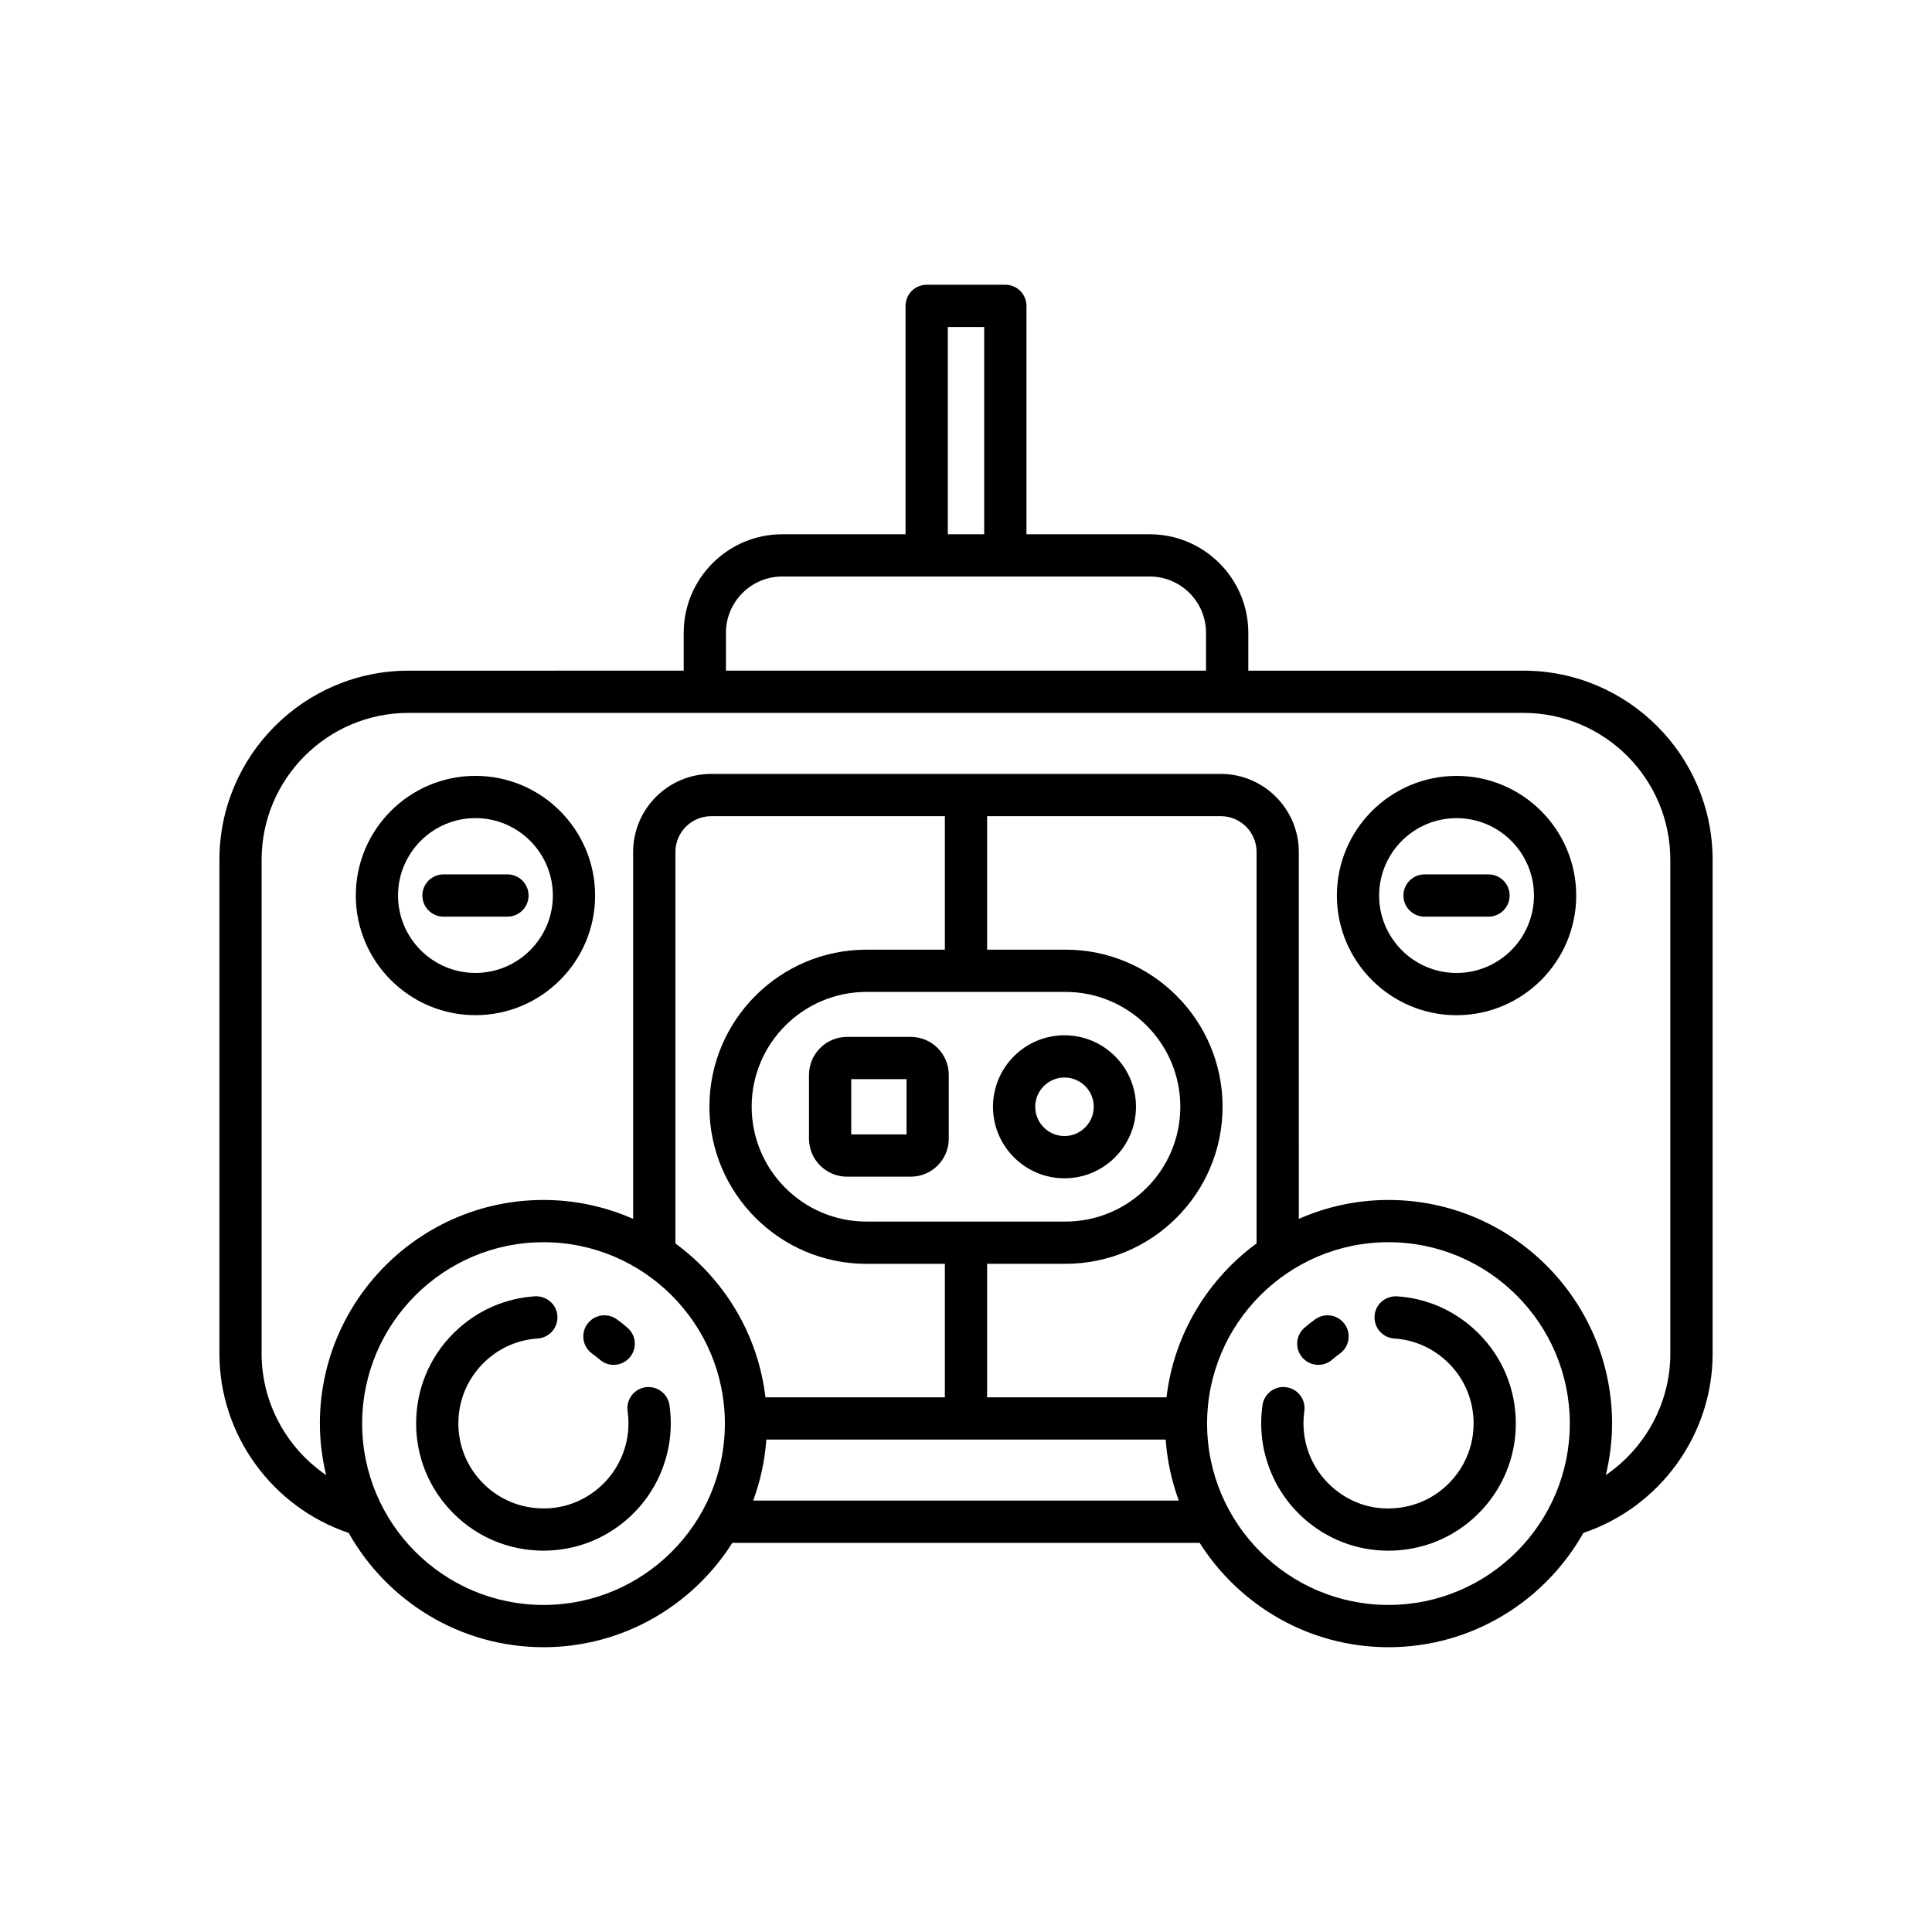 <?xml version="1.0" encoding="UTF-8"?>
<!-- Uploaded to: SVG Repo, www.svgrepo.com, Generator: SVG Repo Mixer Tools -->
<svg fill="#000000" width="800px" height="800px" version="1.1" viewBox="144 144 512 512" xmlns="http://www.w3.org/2000/svg">
 <g>
  <path d="m302.93 504.3c1.066 0.941 2.387 1.398 3.699 1.398 1.551 0 3.094-0.641 4.199-1.898 2.043-2.316 1.824-5.856-0.496-7.898-0.941-0.832-1.918-1.602-2.926-2.312-2.531-1.77-6.023-1.18-7.801 1.352-1.781 2.527-1.18 6.019 1.344 7.801 0.688 0.48 1.348 1 1.98 1.559z"/>
  <path d="m315.07 511.63c-3.062 0.441-5.184 3.281-4.746 6.34 1.07 7.434-1.613 14.887-7.168 19.926-4.457 4.047-10.219 6.148-16.238 5.82-6.012-0.289-11.551-2.91-15.598-7.363-4.047-4.461-6.113-10.227-5.82-16.242 0.293-6.012 2.91-11.555 7.371-15.602 3.801-3.449 8.516-5.457 13.637-5.801 3.086-0.207 5.418-2.875 5.211-5.965-0.203-3.078-2.852-5.352-5.957-5.211-7.664 0.516-14.723 3.519-20.414 8.688-6.676 6.051-10.59 14.344-11.027 23.348-0.438 9 2.656 17.637 8.711 24.305 6.059 6.676 14.348 10.59 23.348 11.027 0.559 0.027 1.113 0.039 1.672 0.039 8.395 0 16.379-3.078 22.637-8.758 8.316-7.539 12.324-18.684 10.727-29.809-0.441-3.051-3.305-5.172-6.344-4.742z"/>
  <path d="m493.37 505.7c1.316 0 2.637-0.461 3.699-1.398 0.633-0.559 1.293-1.078 1.973-1.559 2.527-1.781 3.125-5.273 1.344-7.801-1.781-2.531-5.269-3.121-7.801-1.352-1.008 0.711-1.984 1.48-2.926 2.312-2.316 2.043-2.539 5.582-0.496 7.898 1.113 1.262 2.652 1.898 4.207 1.898z"/>
  <path d="m514.23 487.54c-3.148-0.137-5.754 2.133-5.957 5.211-0.207 3.09 2.125 5.758 5.211 5.965 5.121 0.344 9.836 2.352 13.641 5.801 4.457 4.047 7.078 9.59 7.367 15.602 0.293 6.012-1.773 11.777-5.824 16.238-4.047 4.457-9.582 7.074-15.598 7.363-6.039 0.367-11.785-1.777-16.242-5.82-5.555-5.039-8.234-12.492-7.168-19.926 0.441-3.062-1.684-5.898-4.746-6.34-3.074-0.453-5.902 1.684-6.336 4.746-1.598 11.125 2.41 22.27 10.723 29.809 6.258 5.684 14.242 8.758 22.637 8.758 0.555 0 1.113-0.012 1.672-0.039 9-0.438 17.293-4.352 23.348-11.027 6.055-6.668 9.148-15.309 8.711-24.305-0.438-9.004-4.356-17.297-11.027-23.348-5.688-5.168-12.746-8.176-20.41-8.688z"/>
  <path d="m410.42 219.46h-20.84c-3.09 0-5.598 2.504-5.598 5.598v60.527h-32.672c-14.406 0-26.121 11.719-26.121 26.125v10.02l-72.922 0.004c-27.633 0-50.117 22.484-50.117 50.117v130.9c0 21.504 13.98 40.676 34.254 47.488 10.164 18.051 29.488 30.289 51.637 30.289 21.051 0 39.523-11.066 50.039-27.656h123.84c10.516 16.59 28.992 27.656 50.043 27.656 22.152 0 41.477-12.238 51.645-30.293 20.273-6.816 34.254-25.98 34.254-47.484l-0.004-130.9c0-27.633-22.484-50.117-50.117-50.117h-72.926v-10.02c0-14.406-11.719-26.125-26.121-26.125h-32.672v-60.527c0-3.098-2.508-5.602-5.598-5.602zm-15.242 11.199h9.645v54.93h-9.645zm-107.14 338.67c-26.504 0-48.062-21.562-48.062-48.062 0-26.504 21.562-48.066 48.062-48.066 26.504 0 48.062 21.562 48.062 48.062 0.004 26.504-21.559 48.066-48.062 48.066zm34.953-95.809v-103.74c0-5.231 4.254-9.484 9.488-9.484h61.922v35.379h-20.777c-22.953 0-41.625 18.676-41.625 41.625 0 22.953 18.672 41.629 41.625 41.629h20.777v35.379h-47.547c-1.969-16.719-10.93-31.293-23.863-40.785zm103.38-66.652c16.777 0 30.426 13.648 30.426 30.426 0 16.781-13.648 30.434-30.426 30.434h-52.746c-16.777 0-30.426-13.648-30.426-30.434 0-16.777 13.648-30.426 30.426-30.426zm-82.77 134.8c1.883-5.106 3.082-10.523 3.484-16.172h105.83c0.402 5.648 1.602 11.066 3.484 16.172zm109.54-27.367h-47.547v-35.379h20.777c22.953 0 41.625-18.676 41.625-41.629 0-22.949-18.672-41.625-41.625-41.625h-20.777v-35.379h61.922c5.231 0 9.488 4.254 9.488 9.484v103.74c-12.938 9.492-21.898 24.066-23.863 40.785zm58.812 55.023c-26.504 0-48.062-21.562-48.062-48.062 0-26.504 21.559-48.066 48.062-48.066 26.504 0 48.062 21.562 48.062 48.062 0 26.504-21.562 48.066-48.062 48.066zm35.777-236.4c21.461 0 38.922 17.461 38.922 38.922v130.9c0 13.062-6.652 25.023-17.086 32.152 1.039-4.387 1.648-8.938 1.648-13.637 0-32.676-26.586-59.258-59.258-59.258-8.449 0-16.477 1.809-23.754 5.008l-0.008-97.234c0-11.402-9.281-20.68-20.684-20.68h-135.04c-11.402 0-20.684 9.277-20.684 20.68v97.234c-7.281-3.199-15.309-5.008-23.758-5.008-32.676 0-59.258 26.586-59.258 59.258 0 4.703 0.609 9.254 1.648 13.645-10.438-7.129-17.09-19.094-17.09-32.16v-130.9c0-21.461 17.461-38.922 38.922-38.922zm-99.047-36.145c8.23 0 14.926 6.695 14.926 14.93v10.02h-127.23v-10.02c0-8.234 6.695-14.93 14.926-14.93z"/>
  <path d="m238.29 381.32c0 17.488 14.223 31.711 31.711 31.711 17.484 0 31.711-14.223 31.711-31.711-0.004-17.48-14.23-31.707-31.715-31.707s-31.707 14.227-31.707 31.707zm31.707-20.512c11.312 0 20.516 9.199 20.516 20.512s-9.203 20.516-20.516 20.516-20.516-9.207-20.516-20.516c0.004-11.309 9.207-20.512 20.516-20.512z"/>
  <path d="m261.53 386.92h16.949c3.09 0 5.598-2.504 5.598-5.598s-2.508-5.598-5.598-5.598h-16.949c-3.09 0-5.598 2.504-5.598 5.598s2.508 5.598 5.598 5.598z"/>
  <path d="m530 413.04c17.484 0 31.711-14.223 31.711-31.711 0-17.48-14.227-31.707-31.711-31.707s-31.711 14.223-31.711 31.707c0 17.488 14.227 31.711 31.711 31.711zm0-52.223c11.312 0 20.516 9.199 20.516 20.512s-9.203 20.516-20.516 20.516-20.516-9.207-20.516-20.516c0.004-11.309 9.207-20.512 20.516-20.512z"/>
  <path d="m521.52 386.92h16.949c3.09 0 5.598-2.504 5.598-5.598s-2.508-5.598-5.598-5.598h-16.949c-3.09 0-5.598 2.504-5.598 5.598s2.508 5.598 5.598 5.598z"/>
  <path d="m426.1 456.26c10.449 0 18.949-8.5 18.949-18.953 0-10.445-8.5-18.949-18.949-18.949-10.449 0-18.949 8.5-18.949 18.949 0 10.449 8.5 18.953 18.949 18.953zm0-26.707c4.273 0 7.754 3.477 7.754 7.75 0 4.273-3.481 7.758-7.754 7.758-4.273 0-7.754-3.481-7.754-7.758 0-4.273 3.481-7.75 7.754-7.75z"/>
  <path d="m358.39 428.86v16.898c0 5.555 4.519 10.074 10.074 10.074h16.898c5.555 0 10.074-4.519 10.074-10.074v-16.898c0-5.555-4.519-10.074-10.074-10.074h-16.898c-5.555 0-10.074 4.523-10.074 10.074zm11.195 1.121h14.656v14.656h-14.656z"/>
 </g>
</svg>